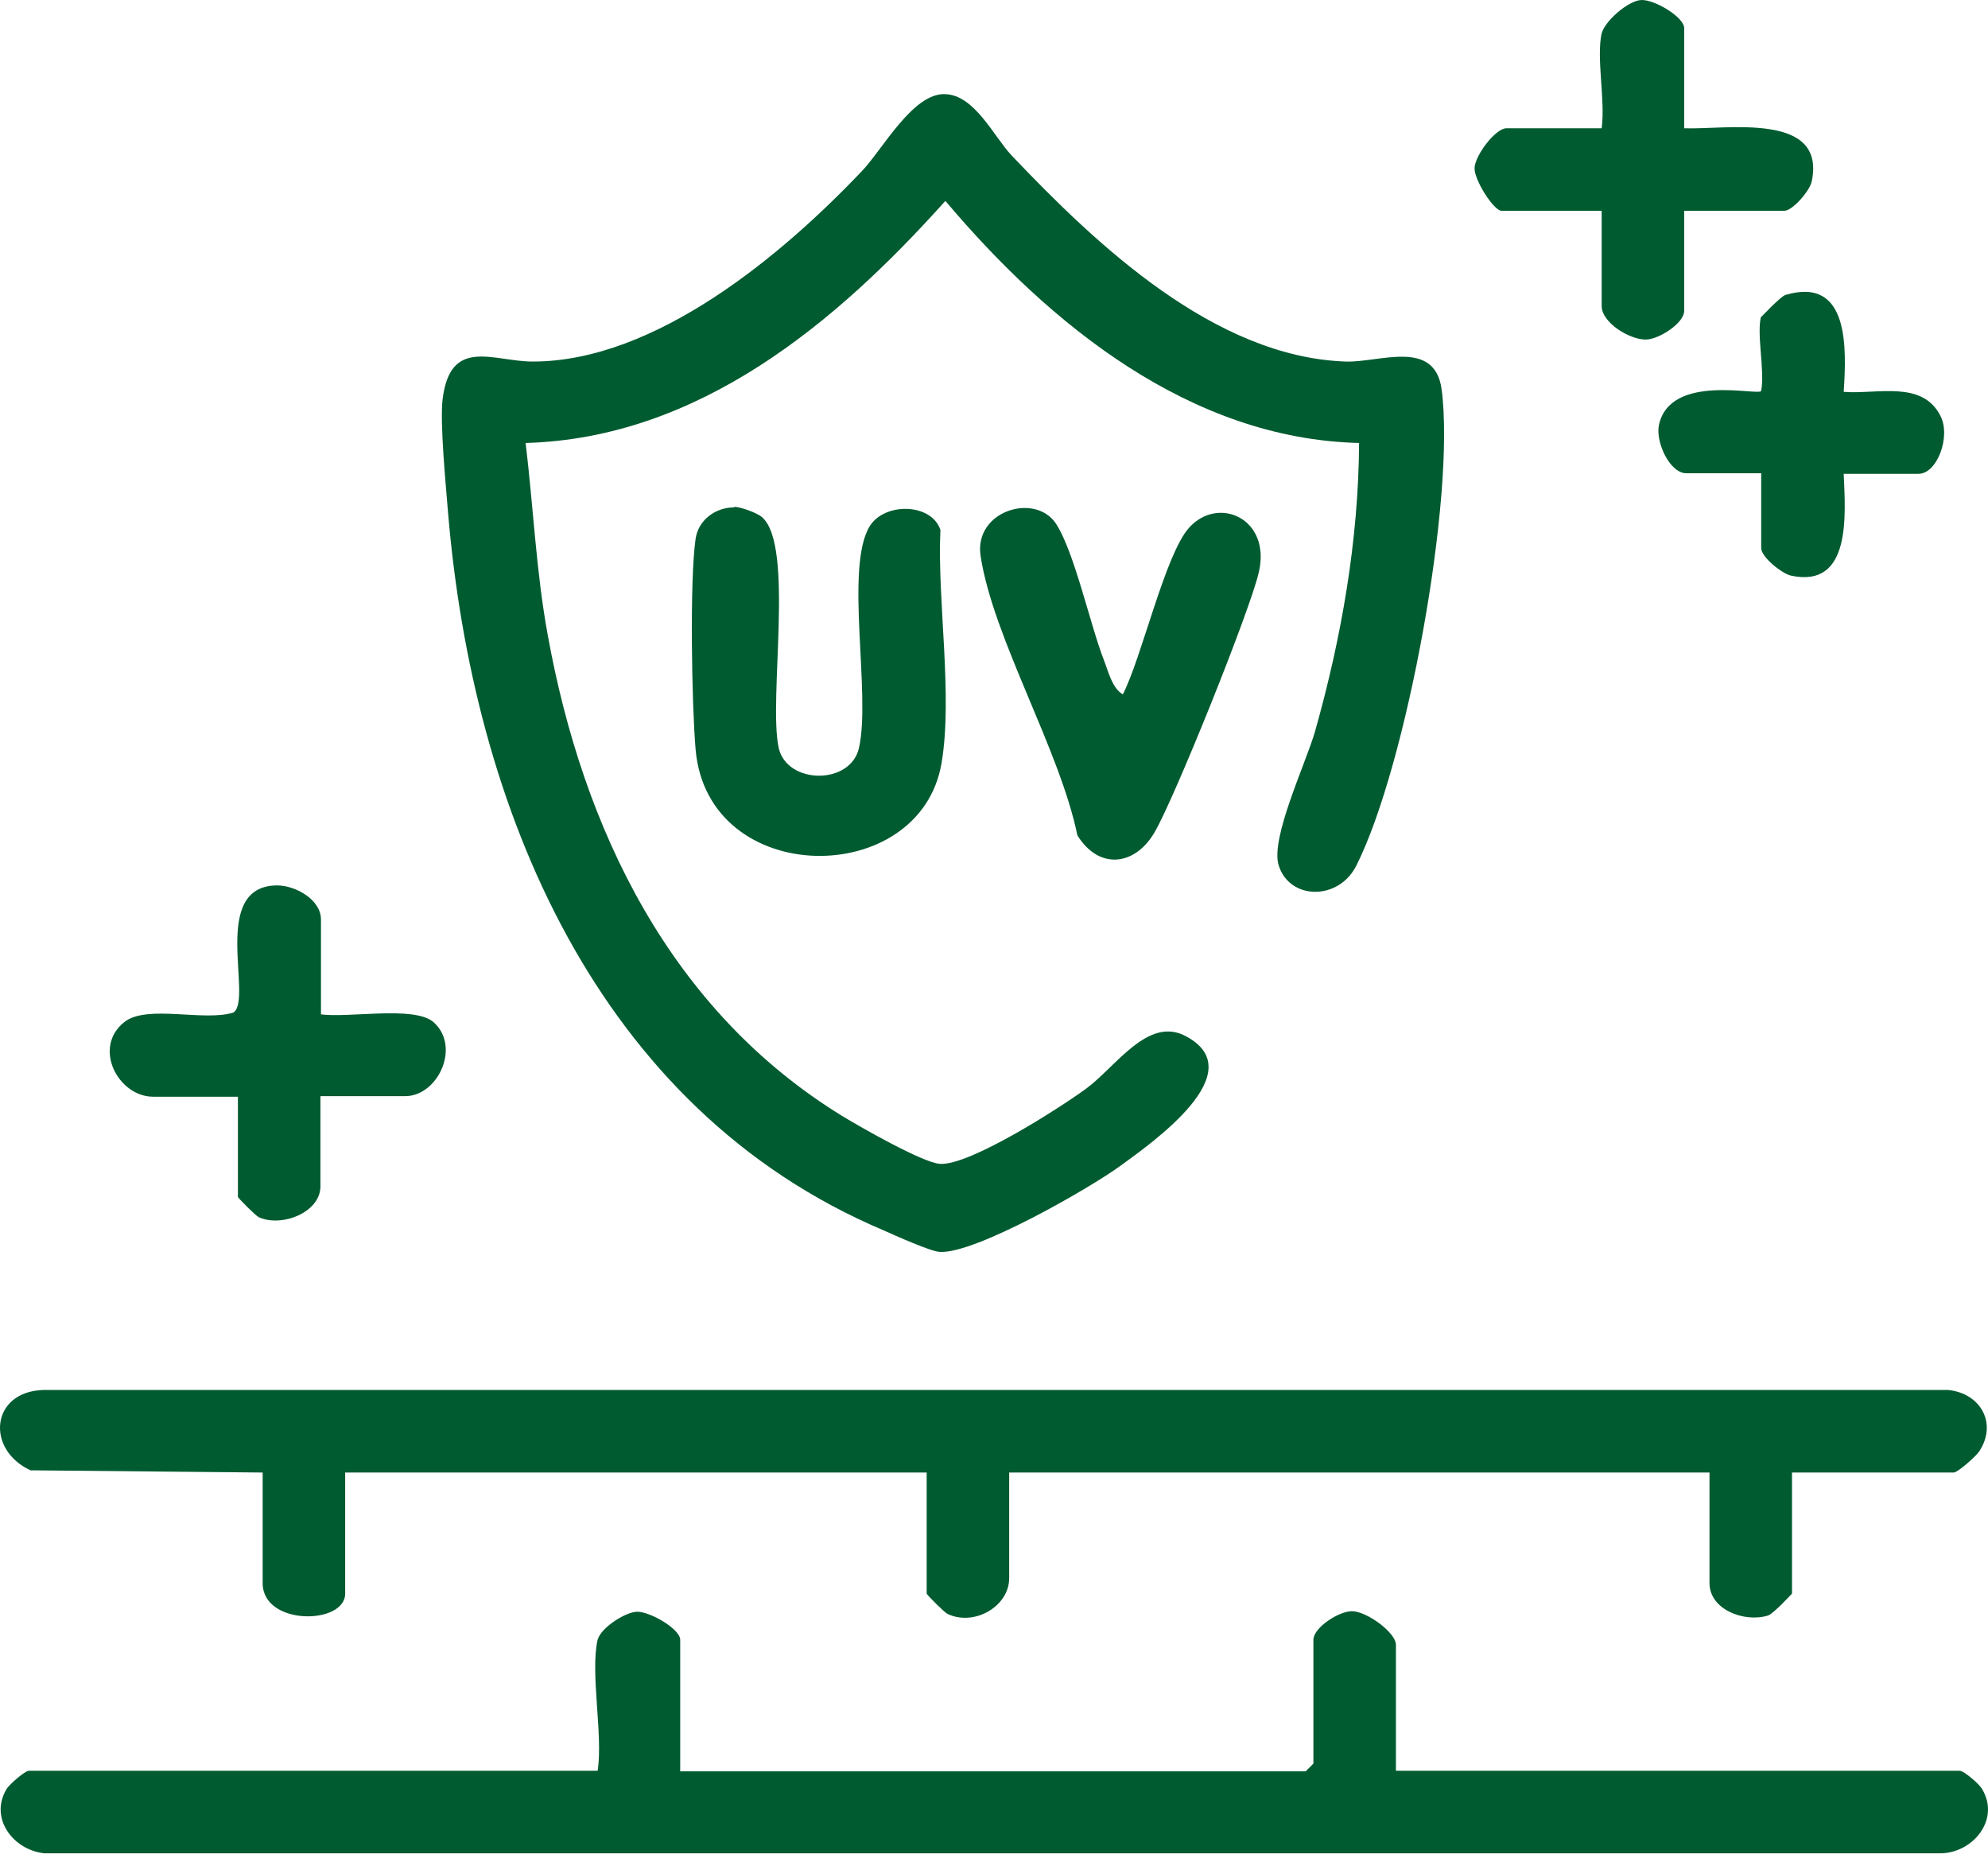 <svg width="110" height="103" viewBox="0 0 110 103" fill="none" xmlns="http://www.w3.org/2000/svg">
<path d="M75.231 24.506C65.856 24.293 58.063 17.931 52.31 11.113C46.252 17.871 38.673 24.233 29.084 24.506C29.511 28.038 29.663 31.599 30.302 35.099C32.25 45.875 37.09 55.92 46.648 61.764C47.653 62.373 51.062 64.321 52.005 64.382C53.619 64.504 58.611 61.308 60.072 60.242C61.746 59.025 63.512 56.194 65.612 57.32C69.356 59.299 63.725 63.226 62.02 64.474C60.316 65.722 53.954 69.374 52.005 69.253C51.549 69.253 49.51 68.34 48.901 68.066C32.981 61.338 26.162 44.657 24.793 28.372C24.671 26.85 24.336 23.441 24.488 22.102C24.914 18.601 27.289 20.001 29.48 20.001C36.268 20.001 43.3 14.096 47.714 9.439C48.84 8.252 50.514 5.147 52.279 5.208C53.923 5.238 54.989 7.552 55.963 8.587C60.65 13.518 67.195 19.758 74.47 20.001C76.327 20.062 79.371 18.723 79.766 21.523C80.558 27.49 77.818 42.405 75.048 47.884C74.074 49.832 71.365 49.802 70.756 47.884C70.269 46.392 72.248 42.253 72.765 40.457C74.226 35.282 75.17 29.894 75.201 24.506H75.231Z" fill="#015B30"/>
<path d="M99.155 81.459V88.156C99.155 88.156 98.09 89.312 97.816 89.373C96.507 89.769 94.59 89.038 94.59 87.577V81.459H55.84V87.303C55.84 88.856 53.922 89.982 52.431 89.282C52.279 89.221 51.274 88.217 51.274 88.156V81.459H19.099V88.156C19.099 89.891 14.533 89.952 14.533 87.577V81.459L1.688 81.337C-0.808 80.18 -0.504 76.984 2.388 76.893H107.8C109.596 77.076 110.54 78.75 109.505 80.302C109.322 80.576 108.318 81.459 108.105 81.459H99.125H99.155Z" fill="#015B30"/>
<path d="M33.071 90.713C33.223 90.073 34.562 89.191 35.232 89.16C35.932 89.13 37.637 90.104 37.637 90.713V97.988H72.246L72.673 97.561V90.713C72.673 90.043 74.073 89.13 74.803 89.13C75.625 89.13 77.239 90.317 77.239 90.987V97.957H108.439C108.652 97.957 109.535 98.688 109.687 98.992C110.692 100.697 109.109 102.553 107.313 102.523H2.449C0.744 102.34 -0.595 100.605 0.348 98.992C0.5 98.718 1.383 97.957 1.596 97.957H33.071C33.375 95.918 32.645 92.569 33.071 90.682V90.713Z" fill="#015B30"/>
<path d="M40.62 28.038C40.985 28.038 41.898 28.372 42.172 28.616C43.968 30.199 42.507 38.691 43.086 41.37C43.542 43.41 47.073 43.44 47.53 41.37C48.199 38.387 46.738 31.447 48.108 29.133C48.93 27.764 51.548 27.824 52.035 29.316C51.852 33.212 52.735 38.478 52.096 42.222C50.908 49.193 39.159 49.163 38.489 41.461C38.276 38.965 38.154 32.116 38.489 29.803C38.641 28.768 39.585 28.068 40.62 28.068V28.038Z" fill="#015B30"/>
<path d="M62.11 38.448C63.175 36.408 64.454 30.686 65.793 29.194C67.406 27.398 70.329 28.677 69.659 31.629C69.202 33.699 64.971 44.201 63.875 46.058C62.779 47.915 60.801 48.128 59.614 46.21C58.64 41.461 54.956 35.313 54.256 30.747C53.891 28.281 57.209 27.246 58.396 28.92C59.431 30.442 60.314 34.552 61.075 36.5C61.318 37.109 61.532 38.083 62.14 38.417L62.11 38.448Z" fill="#015B30"/>
<path d="M88.623 1.859C88.775 1.19 90.054 0.064 90.784 0.003C91.515 -0.058 93.189 0.946 93.189 1.555V7.095C95.472 7.186 101.042 6.151 100.251 10.017C100.16 10.535 99.186 11.661 98.729 11.661H93.189V17.201C93.189 17.871 91.789 18.784 91.058 18.784C90.145 18.784 88.623 17.84 88.623 16.927V11.661H83.083C82.657 11.661 81.561 9.956 81.591 9.287C81.622 8.587 82.748 7.095 83.357 7.095H88.623C88.836 5.573 88.319 3.229 88.623 1.829V1.859Z" fill="#015B30"/>
<path d="M17.699 56.103C19.191 56.346 22.874 55.616 23.97 56.529C25.522 57.868 24.244 60.638 22.417 60.638H17.73V65.63C17.73 67.061 15.599 67.913 14.32 67.335C14.168 67.274 13.164 66.269 13.164 66.209V60.669H8.476C6.528 60.669 5.097 57.929 6.893 56.529C8.141 55.555 11.307 56.529 12.92 56.011C14.016 55.25 11.581 49.01 15.325 48.98C16.36 48.98 17.76 49.771 17.76 50.867V56.133L17.699 56.103Z" fill="#015B30"/>
<path d="M97.45 17.536C97.45 17.536 98.546 16.379 98.789 16.318C102.351 15.253 102.168 19.301 102.016 21.676C103.842 21.828 106.369 21.006 107.373 23.015C107.952 24.141 107.191 26.211 106.156 26.211H102.016C102.107 28.433 102.472 32.573 99.094 31.842C98.576 31.721 97.45 30.808 97.45 30.32V26.181H93.31C92.397 26.181 91.606 24.476 91.788 23.532C92.397 20.58 97.45 21.95 97.45 21.615C97.663 20.488 97.176 18.449 97.45 17.475V17.536Z" fill="#015B30"/>
</svg>
